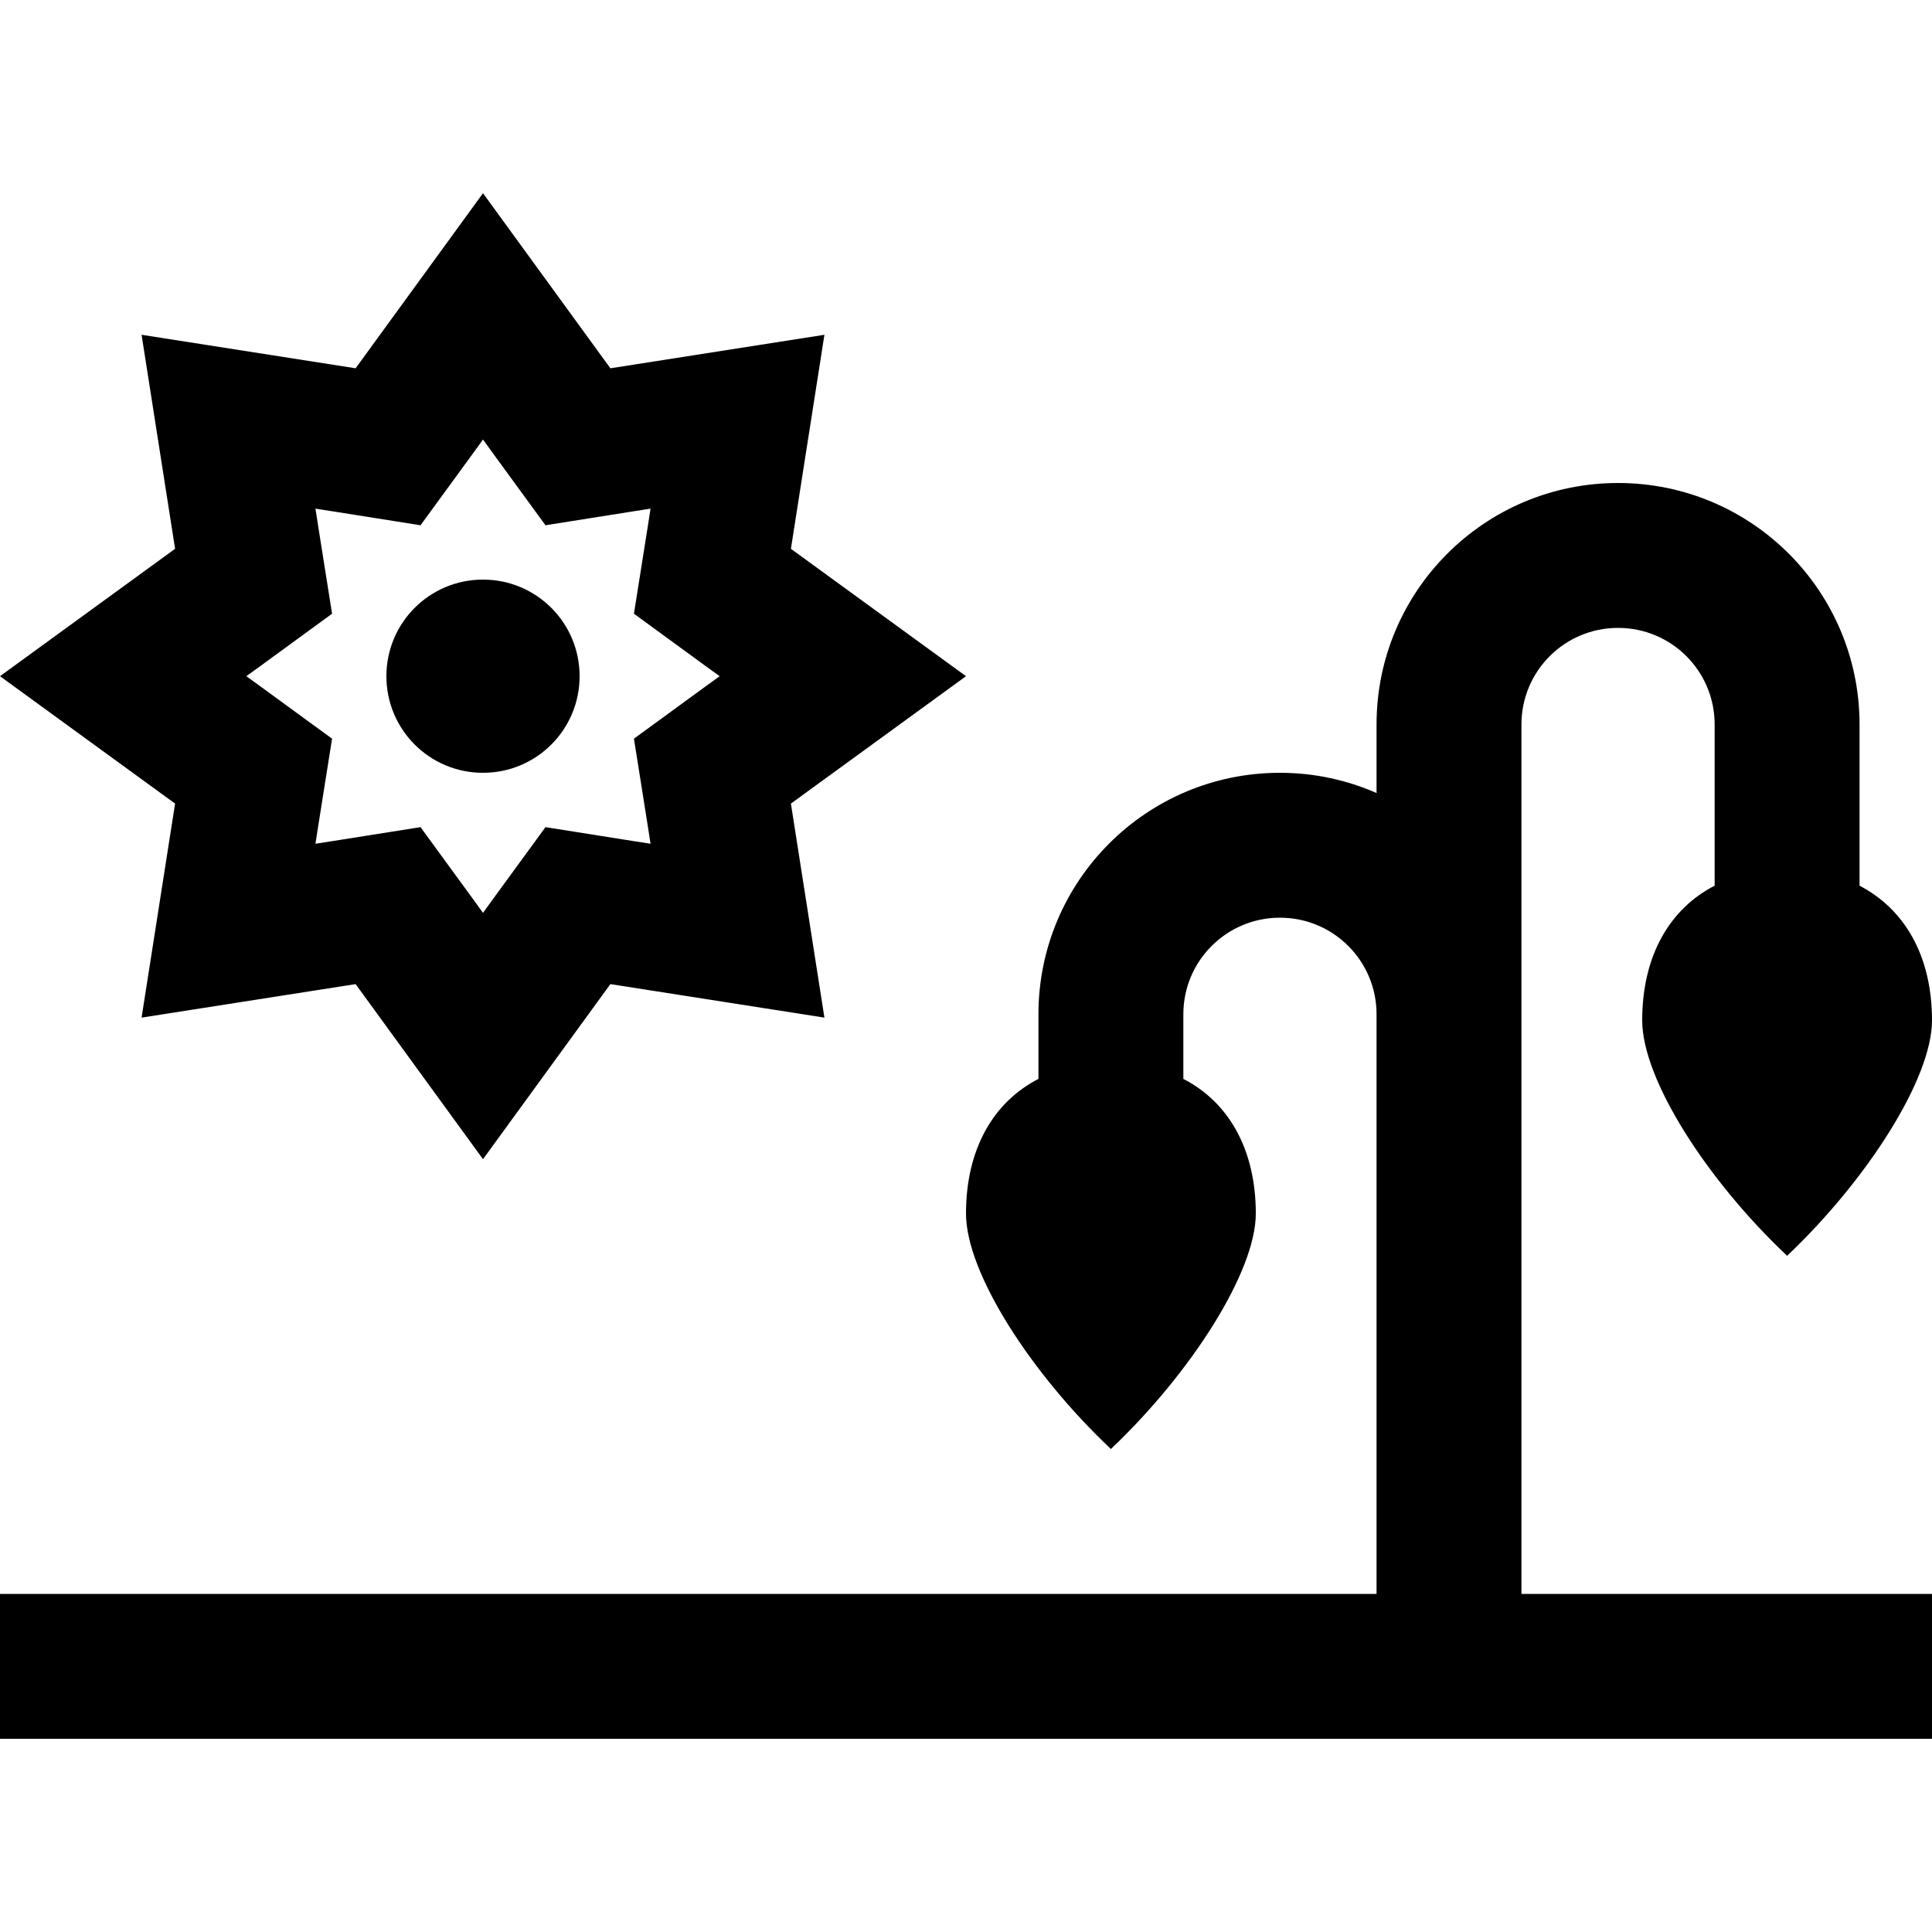 <svg xmlns="http://www.w3.org/2000/svg" viewBox="0 0 640 640"><!--! Font Awesome Pro 7.1.0 by @fontawesome - https://fontawesome.com License - https://fontawesome.com/license (Commercial License) Copyright 2025 Fonticons, Inc. --><path fill="currentColor" d="M273.1 110.9L262 181.8L320 224L262 266.2L273.1 337.1L202.2 326L160 384L117.8 326L46.9 337.1L58 266.2L0 224L58 181.8L46.9 110.9L117.8 122L160 64L202.2 122L273.1 110.9zM139.3 174L110.3 169.4L104.5 168.5L105.4 174.3L110 203.3L86.3 220.6L81.6 224L86.3 227.4L110 244.7L105.4 273.7L104.5 279.5L110.3 278.6L139.3 274L156.6 297.7L160 302.4L163.4 297.7L180.7 274L209.7 278.6L215.5 279.5L214.6 273.7L210 244.7L233.7 227.4L238.4 224L233.7 220.6L210 203.3L214.6 174.3L215.5 168.5L209.7 169.4L180.7 174L163.4 150.3L160 145.6L156.6 150.3L139.3 174zM568 293.4L568 240C568 222.3 553.7 208 536 208C518.3 208 504 222.3 504 240L504 528L640 528L640 576L0 576L0 528L456 528L456 336C456 318.3 441.7 304 424 304C406.3 304 392 318.3 392 336L392 357.4C406.8 365 416 380.5 416 402C416 421.3 394.5 454.9 368 480C341.5 455 320 421.6 320 402C320 380.5 329.2 365 344 357.4L344 336C344 291.8 379.8 256 424 256C435.4 256 446.2 258.4 456 262.7L456 240C456 195.8 491.8 160 536 160C580.2 160 616 195.8 616 240L616 293.4C630.8 301.1 640 316.5 640 338C640 357.3 618.5 390.9 592 416C565.5 391 544 357.6 544 338C544 316.5 553.2 301 568 293.4zM128 224C128 206.3 142.3 192 160 192C177.7 192 192 206.3 192 224C192 241.7 177.7 256 160 256C142.3 256 128 241.7 128 224z"/></svg>
